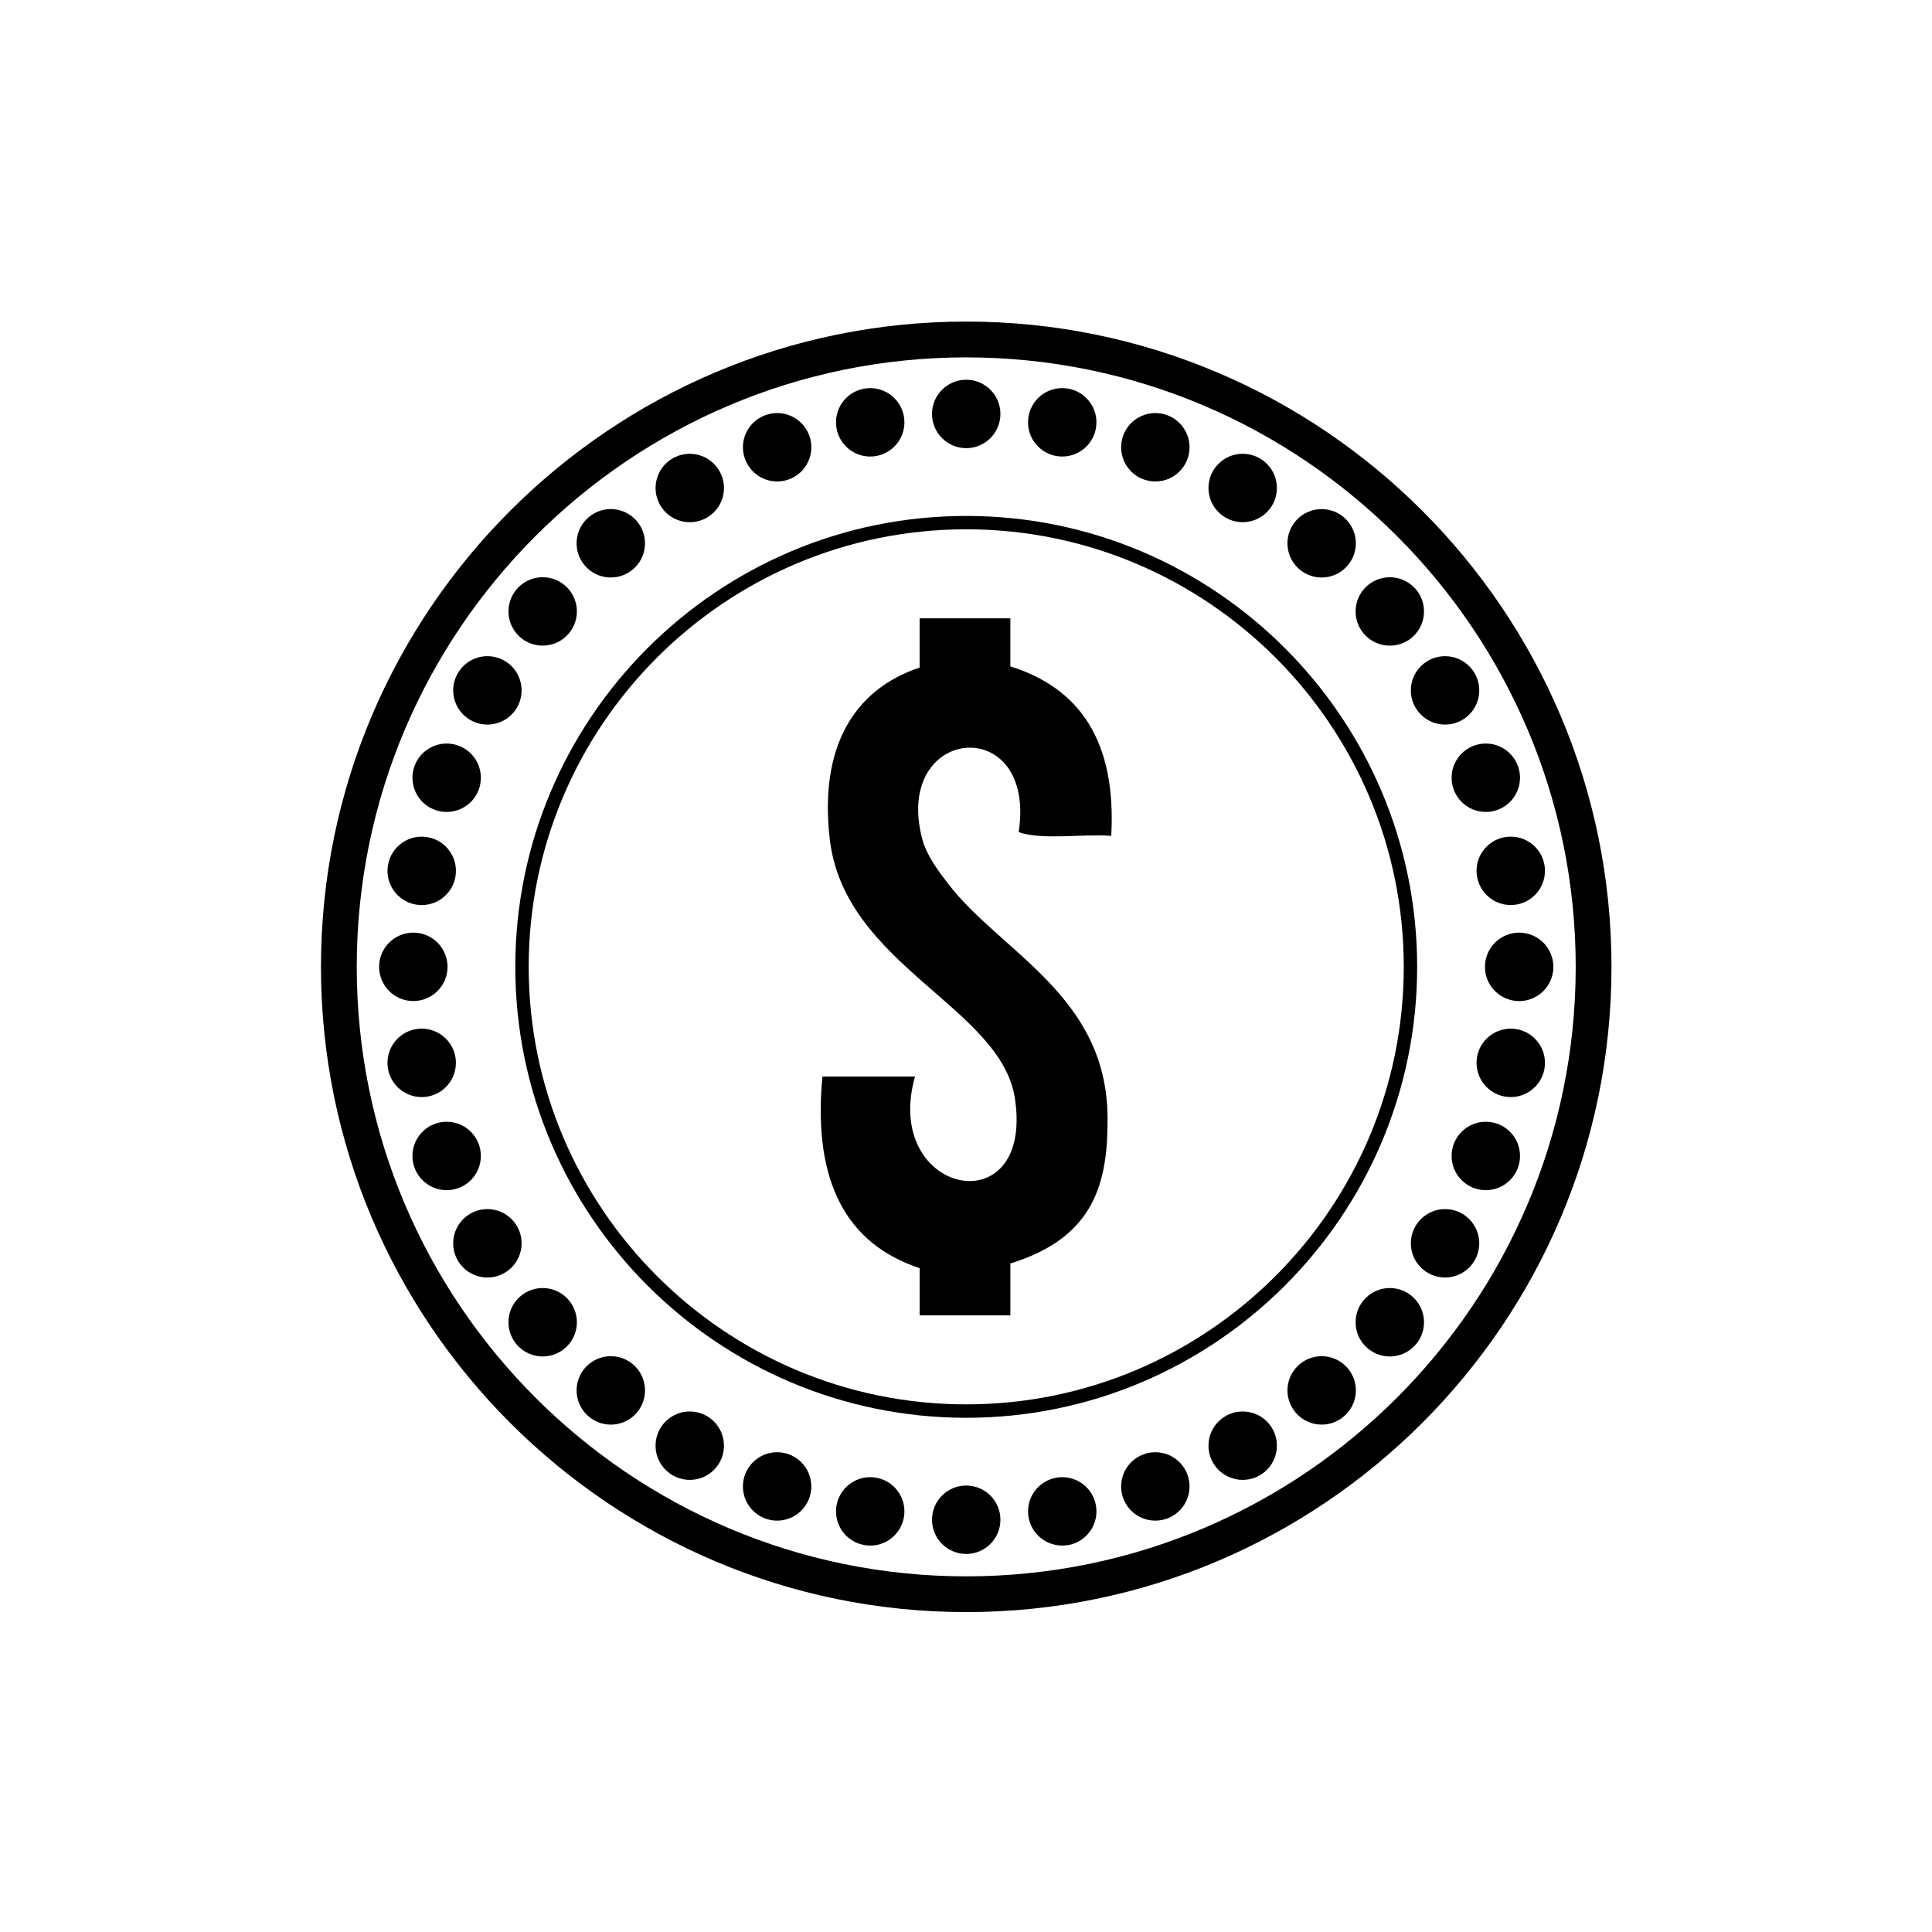 <?xml version="1.0" encoding="UTF-8"?>
<!-- Uploaded to: SVG Repo, www.svgrepo.com, Generator: SVG Repo Mixer Tools -->
<svg fill="#000000" width="800px" height="800px" version="1.1" viewBox="144 144 512 512" xmlns="http://www.w3.org/2000/svg">
 <g>
  <path d="m400.06 571.22c-94.285 0-171-76.707-171-171 0-94.285 76.707-171 171-171 94.289 0 171 76.707 171 171 0.004 94.289-76.707 171-171 171zm0-332.51c-89.059 0-161.52 72.457-161.52 161.52 0 89.062 72.457 161.52 161.52 161.52s161.52-72.457 161.52-161.52c0.004-89.059-72.453-161.52-161.52-161.52z"/>
  <path d="m400.06 519.73c-65.895 0-119.5-53.609-119.5-119.5 0-65.895 53.609-119.5 119.5-119.5 65.895 0 119.5 53.609 119.5 119.5 0.004 65.895-53.605 119.5-119.5 119.5zm0-235.46c-63.934 0-115.95 52.016-115.95 115.95 0 63.938 52.016 115.95 115.95 115.95 63.938 0 115.95-52.016 115.95-115.95 0.004-63.934-52.012-115.95-115.95-115.95z"/>
  <path d="m409.12 253.7c0 5.008-4.059 9.066-9.066 9.066-5.004 0-9.062-4.059-9.062-9.066 0-5.008 4.059-9.066 9.062-9.066 5.008 0 9.066 4.059 9.066 9.066"/>
  <path d="m434.57 255.92c0 5.008-4.059 9.066-9.066 9.066-5.008 0-9.066-4.059-9.066-9.066s4.059-9.066 9.066-9.066c5.008 0 9.066 4.059 9.066 9.066"/>
  <path d="m459.24 262.53c0 5.008-4.059 9.066-9.066 9.066-5.004 0-9.062-4.059-9.062-9.066s4.059-9.066 9.062-9.066c5.008 0 9.066 4.059 9.066 9.066"/>
  <path d="m482.39 273.32c0 5.008-4.059 9.066-9.066 9.066-5.004 0-9.066-4.059-9.066-9.066 0-5.008 4.062-9.066 9.066-9.066 5.008 0 9.066 4.059 9.066 9.066"/>
  <path d="m503.31 287.98c0 5.004-4.059 9.066-9.062 9.066-5.008 0-9.066-4.062-9.066-9.066 0-5.008 4.059-9.066 9.066-9.066 5.004 0 9.062 4.059 9.062 9.066"/>
  <path d="m521.38 306.04c0 5.008-4.059 9.066-9.066 9.066-5.008 0-9.066-4.059-9.066-9.066 0-5.004 4.059-9.062 9.066-9.062 5.008 0 9.066 4.059 9.066 9.062"/>
  <path d="m536.02 326.96c0 5.004-4.059 9.062-9.066 9.062-5.004 0-9.066-4.059-9.066-9.062 0-5.008 4.062-9.066 9.066-9.066 5.008 0 9.066 4.059 9.066 9.066"/>
  <path d="m546.82 350.11c0 5.004-4.059 9.062-9.066 9.062-5.008 0-9.066-4.059-9.066-9.062 0-5.008 4.059-9.066 9.066-9.066 5.008 0 9.066 4.059 9.066 9.066"/>
  <path d="m553.43 374.78c0 5.004-4.059 9.066-9.066 9.066-5.008 0-9.066-4.062-9.066-9.066 0-5.008 4.059-9.066 9.066-9.066 5.008 0 9.066 4.059 9.066 9.066"/>
  <path d="m555.66 400.23c0 5.004-4.059 9.066-9.066 9.066-5.008 0-9.066-4.062-9.066-9.066 0-5.008 4.059-9.07 9.066-9.07 5.008 0 9.066 4.062 9.066 9.07"/>
  <path d="m553.43 425.67c0 5.008-4.059 9.066-9.066 9.066-5.008 0-9.066-4.059-9.066-9.066 0-5.004 4.059-9.066 9.066-9.066 5.008 0 9.066 4.062 9.066 9.066"/>
  <path d="m546.82 450.34c0 5.008-4.059 9.066-9.066 9.066-5.008 0-9.066-4.059-9.066-9.066 0-5.008 4.059-9.066 9.066-9.066 5.008 0 9.066 4.059 9.066 9.066"/>
  <path d="m536.02 473.49c0 5.008-4.059 9.066-9.062 9.066-5.008 0-9.066-4.059-9.066-9.066 0-5.004 4.059-9.066 9.066-9.066 5.004 0 9.062 4.062 9.062 9.066"/>
  <path d="m521.38 494.41c0 5.008-4.059 9.07-9.066 9.07-5.008 0-9.066-4.062-9.066-9.07 0-5.004 4.059-9.066 9.066-9.066 5.008 0 9.066 4.062 9.066 9.066"/>
  <path d="m503.32 512.47c0 5.008-4.062 9.066-9.066 9.066-5.008 0-9.066-4.059-9.066-9.066 0-5.008 4.059-9.066 9.066-9.066 5.004 0 9.066 4.059 9.066 9.066"/>
  <path d="m482.39 527.12c0 5.008-4.059 9.066-9.066 9.066-5.004 0-9.066-4.059-9.066-9.066 0-5.008 4.062-9.066 9.066-9.066 5.008 0 9.066 4.059 9.066 9.066"/>
  <path d="m459.24 537.92c0 5.004-4.059 9.066-9.066 9.066-5.004 0-9.062-4.062-9.062-9.066 0-5.008 4.059-9.066 9.062-9.066 5.008 0 9.066 4.059 9.066 9.066"/>
  <path d="m434.57 544.53c0 5.008-4.059 9.066-9.066 9.066-5.004 0-9.062-4.059-9.062-9.066 0-5.008 4.059-9.066 9.062-9.066 5.008 0 9.066 4.059 9.066 9.066"/>
  <path d="m409.12 546.75c0 5.008-4.059 9.066-9.066 9.066-5.004 0-9.062-4.059-9.062-9.066 0-5.008 4.059-9.066 9.062-9.066 5.008 0 9.066 4.059 9.066 9.066"/>
  <path d="m383.68 544.53c0 5.008-4.059 9.066-9.062 9.066-5.008 0-9.066-4.059-9.066-9.066 0-5.008 4.059-9.066 9.066-9.066 5.004 0 9.062 4.059 9.062 9.066"/>
  <path d="m359.01 537.92c0 5.004-4.059 9.066-9.062 9.066-5.008 0-9.066-4.062-9.066-9.066 0-5.008 4.059-9.066 9.066-9.066 5.004 0 9.062 4.059 9.062 9.066"/>
  <path d="m335.86 527.12c0 5.008-4.059 9.066-9.066 9.066s-9.066-4.059-9.066-9.066c0-5.008 4.059-9.066 9.066-9.066s9.066 4.059 9.066 9.066"/>
  <path d="m314.94 512.47c0 5.008-4.062 9.07-9.066 9.07-5.008 0-9.07-4.062-9.07-9.07 0-5.004 4.062-9.066 9.07-9.066 5.004 0 9.066 4.062 9.066 9.066"/>
  <path d="m296.88 494.41c0 5.008-4.059 9.066-9.066 9.066s-9.066-4.059-9.066-9.066c0-5.008 4.059-9.066 9.066-9.066s9.066 4.059 9.066 9.066"/>
  <path d="m282.23 473.49c0 5.008-4.062 9.066-9.066 9.066-5.008 0-9.07-4.059-9.07-9.066 0-5.008 4.062-9.066 9.07-9.066 5.004 0 9.066 4.059 9.066 9.066"/>
  <path d="m271.43 450.34c0 5.008-4.059 9.066-9.066 9.066-5.008 0-9.066-4.059-9.066-9.066 0-5.008 4.059-9.066 9.066-9.066 5.008 0 9.066 4.059 9.066 9.066"/>
  <path d="m264.82 425.67c0 5.008-4.059 9.066-9.066 9.066-5.008 0-9.066-4.059-9.066-9.066 0-5.008 4.059-9.066 9.066-9.066 5.008 0 9.066 4.059 9.066 9.066"/>
  <path d="m262.6 400.22c0-5.004-4.062-9.066-9.066-9.062-5.008 0-9.07 4.059-9.066 9.062 0 5.008 4.059 9.066 9.062 9.066 5.012 0 9.07-4.059 9.07-9.066z"/>
  <path d="m264.69 376.36c0.867-4.93-2.426-9.633-7.356-10.5-4.93-0.871-9.637 2.422-10.504 7.352-0.867 4.934 2.422 9.633 7.352 10.504 4.934 0.867 9.637-2.426 10.508-7.356z"/>
  <path d="m270.89 353.21c1.711-4.703-0.715-9.906-5.418-11.617-4.707-1.715-9.91 0.711-11.621 5.414-1.711 4.707 0.711 9.906 5.418 11.621s9.91-0.711 11.621-5.418z"/>
  <path d="m281.02 331.49c2.5-4.336 1.016-9.883-3.32-12.383-4.336-2.504-9.883-1.02-12.383 3.316-2.504 4.336-1.02 9.879 3.316 12.383 4.336 2.504 9.883 1.02 12.387-3.316z"/>
  <path d="m294.76 311.86c3.219-3.832 2.715-9.555-1.117-12.77-3.836-3.219-9.555-2.723-12.77 1.113-3.219 3.836-2.719 9.555 1.113 12.773s9.555 2.719 12.773-1.117z"/>
  <path d="m311.7 294.92c3.832-3.219 4.332-8.938 1.113-12.77-3.219-3.836-8.938-4.34-12.77-1.121-3.836 3.219-4.336 8.938-1.121 12.77 3.219 3.84 8.941 4.34 12.777 1.121z"/>
  <path d="m331.33 281.18c4.336-2.504 5.82-8.051 3.316-12.383-2.504-4.336-8.051-5.824-12.379-3.32-4.336 2.504-5.824 8.047-3.32 12.383 2.496 4.336 8.043 5.824 12.383 3.32z"/>
  <path d="m353.05 271.05c4.703-1.711 7.129-6.918 5.418-11.617-1.711-4.707-6.914-7.133-11.617-5.422-4.707 1.715-7.133 6.914-5.418 11.617 1.707 4.707 6.91 7.137 11.617 5.422z"/>
  <path d="m376.19 264.85c4.93-0.867 8.219-5.574 7.352-10.5-0.867-4.93-5.57-8.227-10.5-7.356-4.934 0.871-8.223 5.57-7.356 10.5 0.867 4.93 5.574 8.223 10.504 7.356z"/>
  <path d="m438.49 365.51c1.414-25.297-8.539-39.223-26.738-44.906v-12.742h-24.043v13.047c-17.527 5.848-26.68 21.254-23.797 45.586 3.961 33.426 45.441 44.348 49.066 68.691 5.031 33.793-35.34 25.551-26.496-5.891h-24.531c-2.66 28.172 6.59 44.438 25.762 50.777v12.512h24.043v-13.754c22.621-6.949 25.871-21.828 25.758-38.742-0.219-32.238-28.137-43.598-42.195-61.82-2.617-3.391-5.742-7.562-6.871-11.777-8.121-30.309 30.383-33.848 25.512-1.961 6.328 2.172 16.598 0.41 24.531 0.98z"/>
 </g>
</svg>
